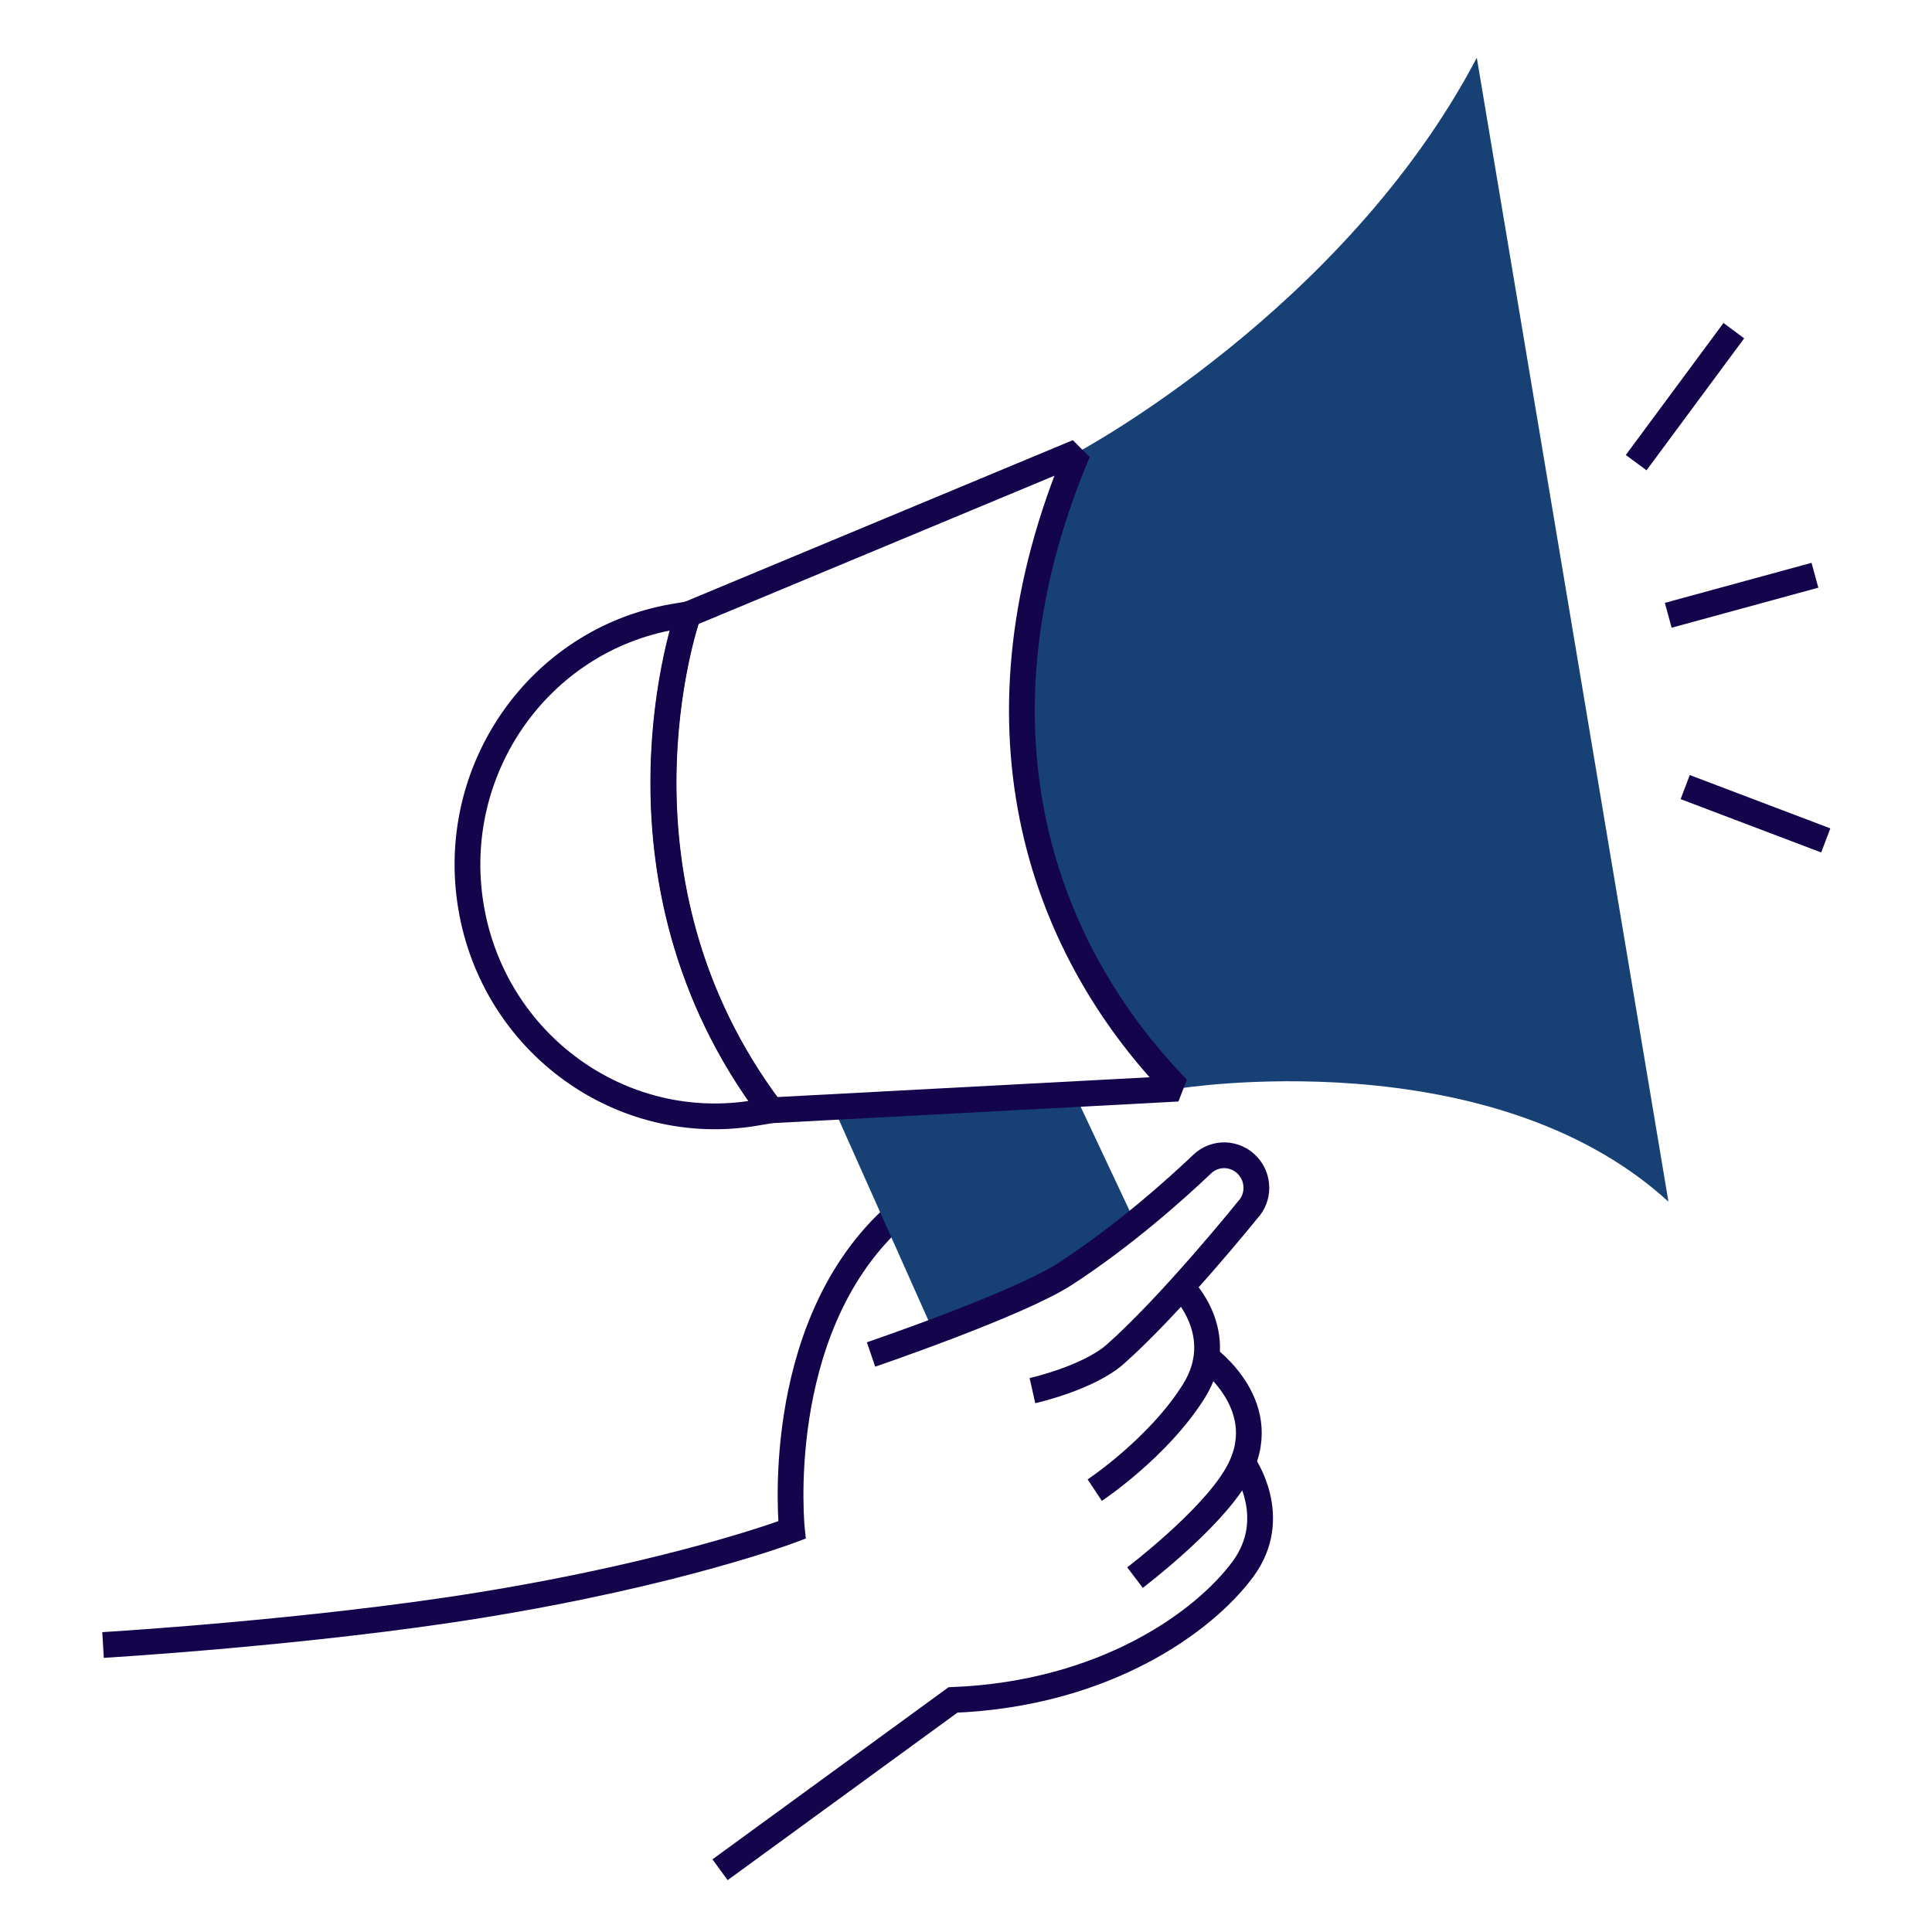 <svg width="150" height="150" viewBox="0 0 150 150" fill="none" xmlns="http://www.w3.org/2000/svg">
<path d="M8 127.717C8 127.717 24.053 126.766 37.266 124.624C52.748 122.118 61.488 118.787 61.488 118.787C61.488 118.787 59.854 103.416 69.213 94.66" stroke="#13044B" stroke-width="2" stroke-miterlimit="10"/>
<path d="M72.481 103.416L64.692 85.951L83.442 84.952L88.137 94.929L87.645 95.326C86.107 96.547 84.425 97.8 82.665 98.927C80.777 100.148 76.827 101.766 73.433 103.051L72.481 103.416Z" fill="#174175"/>
<path d="M67.627 105.161C67.627 105.161 79.032 101.275 82.664 98.927C87.201 95.993 91.309 92.313 93.34 90.378C94.339 89.426 95.909 89.474 96.861 90.489C97.765 91.456 97.781 92.979 96.861 93.947C96.861 93.947 90.96 101.275 86.582 105.146C84.473 107.001 80.158 107.969 80.158 107.969" stroke="#13044B" stroke-width="2" stroke-miterlimit="10"/>
<path d="M91.754 99.942C91.754 99.942 95.45 103.559 92.706 107.985C89.945 112.41 84.996 115.694 84.996 115.694" stroke="#13044B" stroke-width="2" stroke-miterlimit="10"/>
<path d="M93.657 105.383C93.657 105.383 99.129 109.253 95.989 114.567C93.927 118.089 88.121 122.483 88.121 122.483" stroke="#13044B" stroke-width="2" stroke-miterlimit="10"/>
<path d="M96.496 113.584C96.496 113.584 99.51 117.756 96.496 121.832C93.483 125.909 85.789 131.509 73.988 131.984L55.904 145.166" stroke="#13044B" stroke-width="2" stroke-miterlimit="10"/>
<path d="M83.696 35.096C83.696 35.096 104.38 24.056 114.659 4.482L129.538 93.296C115.627 80.59 91.452 84.524 91.452 84.524C79.524 74.308 75.114 51.768 83.696 35.096Z" fill="#174175"/>
<path d="M53.414 47.706L83.68 35.096C74.876 55.955 80.475 73.229 91.436 84.523L59.854 86.204C46.165 68.026 53.414 47.691 53.414 47.691V47.706Z" stroke="#13044B" stroke-width="2" stroke-miterlimit="10" stroke-linejoin="bevel"/>
<path d="M127.031 35.92L134.614 25.673" stroke="#13044B" stroke-width="2" stroke-miterlimit="10"/>
<path d="M129.522 47.771L140.911 44.662" stroke="#13044B" stroke-width="2" stroke-miterlimit="10"/>
<path d="M130.839 61.11L141.752 65.25" stroke="#13044B" stroke-width="2" stroke-miterlimit="10"/>
<path d="M59.854 86.205L58.728 86.395C48.275 88.204 38.345 81.034 36.568 70.406C34.791 59.778 41.834 49.69 52.304 47.881L53.43 47.691C53.176 48.452 46.45 68.36 59.87 86.189" stroke="#13044B" stroke-width="2" stroke-miterlimit="10"/>
</svg>
